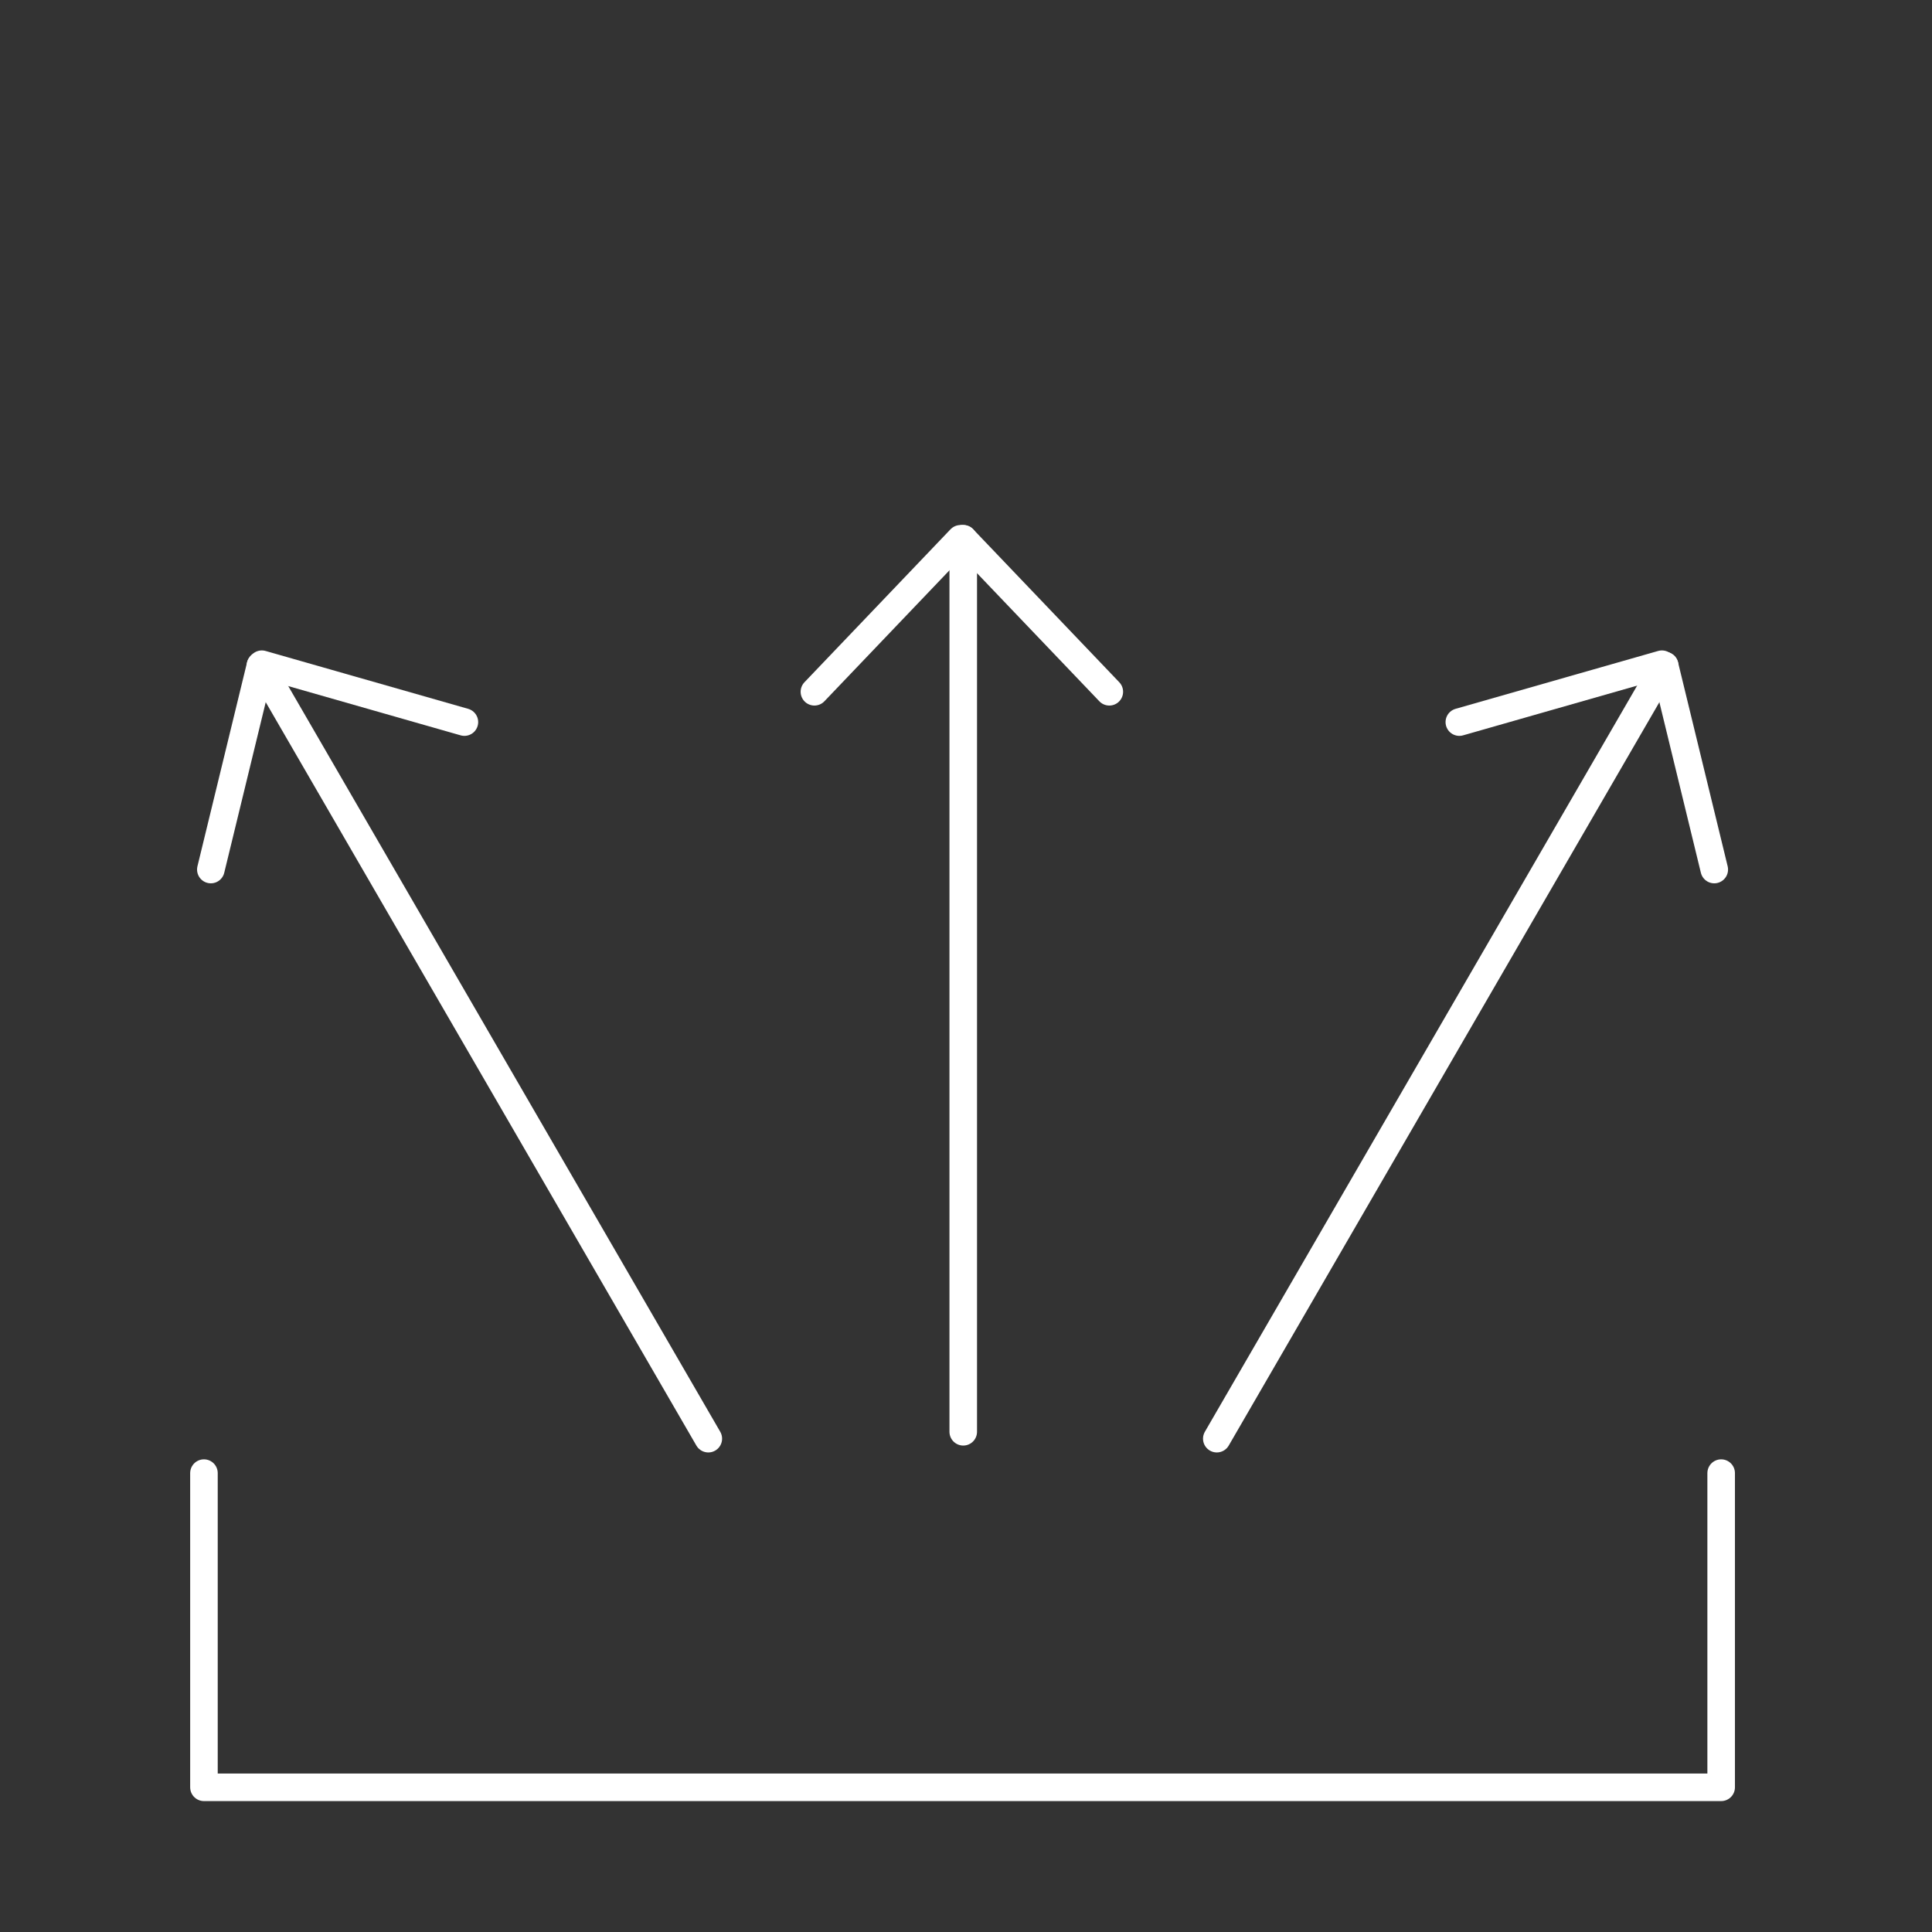 <?xml version="1.0" encoding="UTF-8"?>
<!-- Generator: Adobe Illustrator 28.1.0, SVG Export Plug-In . SVG Version: 6.00 Build 0)  -->
<svg xmlns="http://www.w3.org/2000/svg" xmlns:xlink="http://www.w3.org/1999/xlink" version="1.1" id="Layer_1" x="0px" y="0px" viewBox="0 0 140.2 140.2" style="enable-background:new 0 0 140.2 140.2;" xml:space="preserve">
<rect x="0" y="0" width="140.2" height="140.2" fill="#333333" stroke="none"/>
<style type="text/css">
	.st0{fill:none;stroke:#FFFFFF;stroke-width:2;stroke-linecap:round;stroke-linejoin:round;stroke-miterlimit:10;}
</style>
<polyline class="st0" points="124.9,106.9 124.9,129.7 14.8,129.7 14.8,106.9 "></polyline>
<g>
	<g>
		<line class="st0" x1="69.9" y1="103.9" x2="69.9" y2="39.1"></line>
		<line class="st0" x1="80.5" y1="50.2" x2="69.9" y2="39.1"></line>
		<line class="st0" x1="59.1" y1="50.2" x2="69.7" y2="39.1"></line>
	</g>
	<g>
		<line class="st0" x1="88.3" y1="104.4" x2="120.8" y2="48.3"></line>
		<line class="st0" x1="124.4" y1="63.1" x2="120.8" y2="48.3"></line>
		<line class="st0" x1="105.9" y1="52.4" x2="120.6" y2="48.2"></line>
	</g>
	<g>
		<line class="st0" x1="51.4" y1="104.4" x2="18.9" y2="48.3"></line>
		<line class="st0" x1="15.3" y1="63.1" x2="18.9" y2="48.3"></line>
		<line class="st0" x1="33.7" y1="52.4" x2="19" y2="48.2"></line>
	</g>
</g>
</svg>
